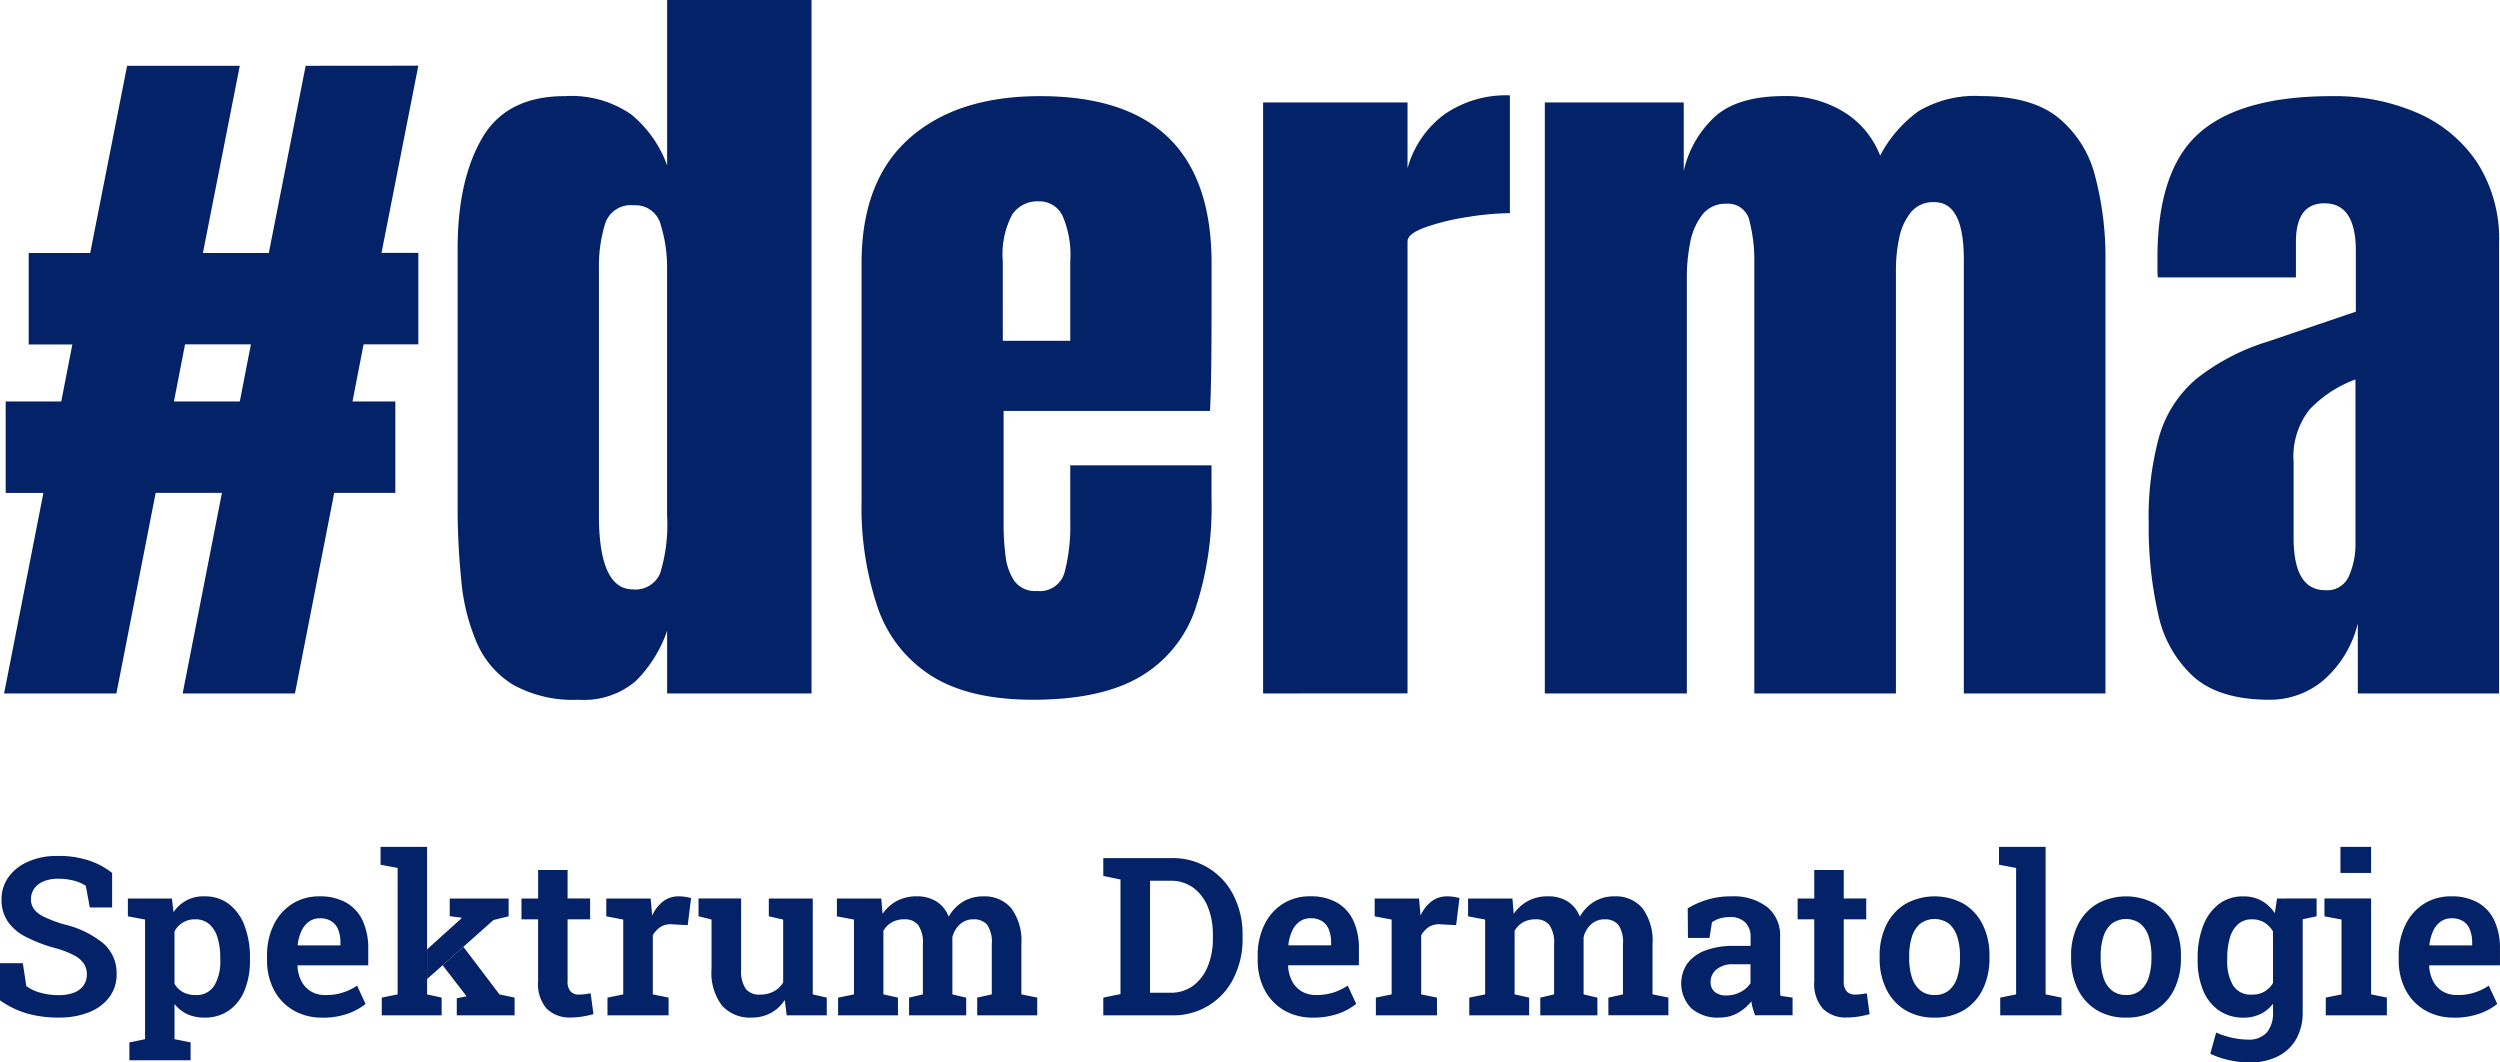 <?xml version="1.0"?>
<svg xmlns="http://www.w3.org/2000/svg" width="240" height="102" fill="none"><path d="M5.637 97.689a11.116 11.116 0 0 1-2.98-.378A8.735 8.735 0 0 1 0 96.03v-3.566h2.192l.333 2.197c.4.29.852.506 1.332.633a6.344 6.344 0 0 0 1.78.237 3.944 3.944 0 0 0 1.477-.242c.367-.137.684-.38.913-.696.211-.31.32-.677.312-1.052.007-.36-.09-.715-.282-1.02a2.51 2.51 0 0 0-.924-.798 8.604 8.604 0 0 0-1.738-.68 14.534 14.534 0 0 1-2.923-1.109 4.66 4.66 0 0 1-1.744-1.497 3.699 3.699 0 0 1-.581-2.092 3.598 3.598 0 0 1 .673-2.148 4.52 4.52 0 0 1 1.872-1.476 6.729 6.729 0 0 1 2.751-.55 9.243 9.243 0 0 1 3.058.426c.821.263 1.588.67 2.264 1.202v3.317H8.622l-.386-2.084a3.95 3.95 0 0 0-1.096-.477 5.64 5.64 0 0 0-1.56-.196c-.462-.01-.921.07-1.353.232a2.079 2.079 0 0 0-.918.68c-.227.31-.344.684-.334 1.067-.007.338.096.668.292.944.263.323.6.578.982.745.604.283 1.23.52 1.872.705a9.344 9.344 0 0 1 3.785 1.82 3.775 3.775 0 0 1 1.289 2.97 3.597 3.597 0 0 1-.695 2.201 4.442 4.442 0 0 1-1.94 1.446 7.64 7.64 0 0 1-2.913.517M12.421 101.783v-1.711l1.505-.31V88.276l-1.65-.31v-1.71h4.227l.157 1.316c.32-.488.763-.885 1.285-1.152a3.406 3.406 0 0 1 1.69-.371 3.763 3.763 0 0 1 2.343.74 4.649 4.649 0 0 1 1.497 2.08c.366.995.542 2.049.52 3.108v.217a7.377 7.377 0 0 1-.52 2.887 4.342 4.342 0 0 1-1.497 1.924 4.002 4.002 0 0 1-2.354.684 3.862 3.862 0 0 1-1.65-.333 3.368 3.368 0 0 1-1.22-.974v3.379l1.544.31v1.711l-5.876.001Zm6.345-6.261a1.988 1.988 0 0 0 1.806-.902c.418-.739.617-1.58.574-2.426v-.217a6.644 6.644 0 0 0-.256-1.943 2.785 2.785 0 0 0-.787-1.306 1.971 1.971 0 0 0-1.357-.472 2.185 2.185 0 0 0-1.166.295c-.352.206-.64.506-.828.866v5.027c.19.335.47.61.809.798.37.195.786.291 1.205.28ZM30.95 97.689a5.388 5.388 0 0 1-2.804-.71 4.87 4.87 0 0 1-1.852-1.957 6.046 6.046 0 0 1-.657-2.856v-.425a6.6 6.6 0 0 1 .63-2.939 4.903 4.903 0 0 1 1.77-2.021 4.764 4.764 0 0 1 2.63-.73 5.07 5.07 0 0 1 2.578.606 3.858 3.858 0 0 1 1.576 1.736c.376.856.557 1.783.532 2.716v1.564H28.58l-.02.063c.016.5.14.989.364 1.436.205.407.52.75.909.99a2.64 2.64 0 0 0 1.42.362 5.198 5.198 0 0 0 3.026-.902l.815 1.756a5.763 5.763 0 0 1-1.723.94 7.099 7.099 0 0 1-2.421.377v-.006ZM28.61 90.76h4.071v-.27a3.3 3.3 0 0 0-.208-1.228 1.718 1.718 0 0 0-.641-.814 1.987 1.987 0 0 0-1.123-.29 1.737 1.737 0 0 0-1.075.337 2.283 2.283 0 0 0-.71.912 4.296 4.296 0 0 0-.344 1.3l.03.052ZM36.649 95.77v1.701l5.75-.001v-1.7l-1.398-.31V81.302h-4.468v1.711l1.64.31v12.138l-1.524.31Z" fill="#042267"/><path d="M41 91.138v2.851l1.494-1.328 1.99-1.77 2.89-2.572 1.456-.352v-1.71h-5.658v1.694l1.17.156-.033.043-3.308 2.988Z" fill="#042267"/><path d="m44.483 90.89-1.99 1.77 2.266 2.945.02.04-.928.188v1.638l5.55-.001v-1.7l-1.455-.31-3.463-4.57ZM54.822 97.679a3.152 3.152 0 0 1-2.333-.836 3.63 3.63 0 0 1-.832-2.647v-5.94h-1.595v-2h1.597v-2.737h2.83v2.736h2.16v2h-2.16v5.94a1.38 1.38 0 0 0 .29.985 1.043 1.043 0 0 0 .784.3 4.87 4.87 0 0 0 .595-.04 9.35 9.35 0 0 0 .543-.083l.271 2c-.342.096-.69.172-1.04.228a6.754 6.754 0 0 1-1.11.094ZM58.318 97.471v-1.7l1.513-.31v-7.183l-1.627-.31v-1.712h4.258l.125 1.399.022.24a3.57 3.57 0 0 1 1.064-1.375 2.465 2.465 0 0 1 1.503-.471 4.363 4.363 0 0 1 1.169.166l-.324 2.6-1.492-.082a1.866 1.866 0 0 0-1.112.249 2.43 2.43 0 0 0-.746.798v5.681l1.514.31v1.7h-5.867ZM72.149 97.689a3.606 3.606 0 0 1-2.824-1.136 5.177 5.177 0 0 1-1.017-3.53v-4.75l-1.249-.31v-1.707h4.087v6.79a3.06 3.06 0 0 0 .443 1.88 1.629 1.629 0 0 0 1.362.555c.46.011.916-.092 1.326-.3.376-.2.69-.498.908-.861v-6.042l-1.378-.31v-1.712h4.218v9.204l1.346.31v1.699h-3.849l-.187-1.472a3.652 3.652 0 0 1-1.342 1.254c-.567.297-1.2.447-1.842.436M80.458 97.471v-1.7l1.523-.31v-7.183l-1.638-.31v-1.712h4.258l.125 1.471a3.91 3.91 0 0 1 1.379-1.24 4 4 0 0 1 1.91-.44c.66-.018 1.312.151 1.879.488A2.98 2.98 0 0 1 91.074 88a3.937 3.937 0 0 1 1.367-1.432 3.702 3.702 0 0 1 1.976-.516 3.322 3.322 0 0 1 2.662 1.136 5.24 5.24 0 0 1 .972 3.461v4.81l1.523.31v1.7h-5.762V95.77l1.399-.31v-4.82a2.931 2.931 0 0 0-.444-1.86 1.618 1.618 0 0 0-1.31-.523 1.858 1.858 0 0 0-1.304.477c-.357.33-.608.756-.724 1.226v5.503l1.326.31v1.7H87.27v-1.703l1.326-.31v-4.82c.057-.645-.1-1.29-.45-1.836a1.596 1.596 0 0 0-1.316-.55 2.425 2.425 0 0 0-1.21.286c-.34.195-.62.477-.814.815v6.104l1.398.31v1.7l-5.745.001ZM105.916 97.471v-1.7l1.65-.342V84.432l-1.65-.343v-1.71h6.524a6.51 6.51 0 0 1 3.518.919 6.447 6.447 0 0 1 2.463 2.657 8.192 8.192 0 0 1 .866 3.835v.28a8.268 8.268 0 0 1-.85 3.809 6.381 6.381 0 0 1-2.438 2.668 6.44 6.44 0 0 1-3.507.924h-6.576Zm4.488-2.169h1.942a3.576 3.576 0 0 0 2.213-.684 4.34 4.34 0 0 0 1.394-1.866c.336-.855.5-1.768.484-2.685v-.301a7.03 7.03 0 0 0-.484-2.701 4.244 4.244 0 0 0-1.394-1.845 3.633 3.633 0 0 0-2.213-.668h-1.942v10.75ZM126.052 97.689a5.385 5.385 0 0 1-2.803-.71 4.87 4.87 0 0 1-1.852-1.963 6.043 6.043 0 0 1-.659-2.856v-.425a6.604 6.604 0 0 1 .633-2.939 4.908 4.908 0 0 1 1.768-2.021 4.769 4.769 0 0 1 2.631-.73c.898-.03 1.789.179 2.579.606a3.872 3.872 0 0 1 1.576 1.736 6.34 6.34 0 0 1 .531 2.715v1.565h-6.773l-.022.063c.017.5.142.989.366 1.436.205.407.519.75.908.99.429.252.922.378 1.42.362a5.198 5.198 0 0 0 3.026-.902l.815 1.756a5.77 5.77 0 0 1-1.723.939 7.098 7.098 0 0 1-2.421.378Zm-2.339-6.935h4.072v-.27a3.28 3.28 0 0 0-.208-1.227 1.703 1.703 0 0 0-.64-.814 1.988 1.988 0 0 0-1.124-.29 1.734 1.734 0 0 0-1.074.337 2.272 2.272 0 0 0-.71.911 4.322 4.322 0 0 0-.344 1.302l.028.051ZM132.084 97.471v-1.7l1.514-.31v-7.183l-1.628-.31v-1.712h4.258l.125 1.399.022.24a3.567 3.567 0 0 1 1.064-1.375 2.463 2.463 0 0 1 1.503-.471 4.383 4.383 0 0 1 1.169.166l-.323 2.6-1.493-.082a1.866 1.866 0 0 0-1.112.249 2.44 2.44 0 0 0-.746.798v5.681l1.514.31v1.7h-5.867ZM141.05 97.471v-1.7l1.525-.31v-7.183l-1.639-.31v-1.712h4.258l.125 1.471a3.913 3.913 0 0 1 1.379-1.24 3.996 3.996 0 0 1 1.91-.44 3.49 3.49 0 0 1 1.879.488c.541.349.955.861 1.179 1.462a3.942 3.942 0 0 1 1.368-1.432 3.703 3.703 0 0 1 1.976-.516 3.323 3.323 0 0 1 2.662 1.136 5.24 5.24 0 0 1 .97 3.46v4.81l1.524.31v1.7h-5.761v-1.694l1.399-.31v-4.82a2.943 2.943 0 0 0-.444-1.86 1.625 1.625 0 0 0-1.311-.523 1.857 1.857 0 0 0-1.304.477c-.355.33-.605.755-.72 1.224v5.503l1.325.31v1.7h-5.482v-1.701l1.325-.31v-4.82a2.929 2.929 0 0 0-.452-1.836 1.595 1.595 0 0 0-1.315-.55 2.418 2.418 0 0 0-1.21.286c-.339.195-.62.476-.814.815v6.104l1.398.31v1.7l-5.75.001ZM165.049 97.689a3.835 3.835 0 0 1-2.677-.887 3.41 3.41 0 0 1-.397-4.29 3.745 3.745 0 0 1 1.712-1.256 7.483 7.483 0 0 1 2.761-.45h1.608v-.881a1.88 1.88 0 0 0-.507-1.368 1.982 1.982 0 0 0-1.487-.517 3.273 3.273 0 0 0-.955.13c-.271.08-.527.204-.757.367l-.24 1.503h-2.067l-.021-2.84a8.371 8.371 0 0 1 1.885-.834 7.777 7.777 0 0 1 2.288-.316 5.339 5.339 0 0 1 3.439 1.01 3.507 3.507 0 0 1 1.257 2.893V95.177c.004.142.016.284.037.424l1.159.167v1.7h-3.601a10.717 10.717 0 0 1-.214-.66 4.03 4.03 0 0 1-.141-.678c-.362.458-.811.84-1.321 1.125a3.551 3.551 0 0 1-1.769.43l.008.004Zm.692-2.129c.472.003.937-.111 1.353-.331.387-.192.716-.482.954-.84v-1.821h-1.618a2.406 2.406 0 0 0-1.655.503 1.552 1.552 0 0 0-.557 1.186 1.206 1.206 0 0 0 .396.965 1.67 1.67 0 0 0 1.127.341M177.335 97.679a3.133 3.133 0 0 1-2.333-.836 3.626 3.626 0 0 1-.832-2.647v-5.94h-1.597v-2h1.597v-2.737h2.829v2.736h2.16v2h-2.16v5.94c-.033.354.071.706.292.985a1.042 1.042 0 0 0 .782.3c.199 0 .398-.015.595-.04a9.51 9.51 0 0 0 .544-.083l.271 2a9.032 9.032 0 0 1-1.04.228 6.771 6.771 0 0 1-1.111.094M185.737 97.689a5.312 5.312 0 0 1-2.838-.723 4.808 4.808 0 0 1-1.817-2.016 6.628 6.628 0 0 1-.637-2.97v-.218a6.574 6.574 0 0 1 .637-2.954 4.898 4.898 0 0 1 1.817-2.02 5.796 5.796 0 0 1 5.646-.006 4.816 4.816 0 0 1 1.811 2.016 6.63 6.63 0 0 1 .632 2.964v.218a6.666 6.666 0 0 1-.632 2.97 4.769 4.769 0 0 1-1.811 2.016c-.849.5-1.822.75-2.808.723Zm-.001-2.17c.494.02.977-.139 1.363-.445.381-.332.658-.765.798-1.249.183-.6.271-1.224.261-1.85v-.218a5.908 5.908 0 0 0-.261-1.834 2.647 2.647 0 0 0-.803-1.249 2.328 2.328 0 0 0-2.752 0 2.652 2.652 0 0 0-.797 1.249 5.908 5.908 0 0 0-.261 1.834v.218c-.012.63.076 1.257.261 1.86.141.48.42.911.803 1.239.394.308.887.466 1.388.446ZM192.021 97.471v-1.7l1.524-.31V83.323l-1.639-.31v-1.711h4.473V95.46l1.525.31v1.7l-5.883.001ZM204.119 97.689a5.318 5.318 0 0 1-2.839-.723 4.815 4.815 0 0 1-1.817-2.016 6.641 6.641 0 0 1-.637-2.97v-.218a6.574 6.574 0 0 1 .637-2.954 4.905 4.905 0 0 1 1.817-2.02 5.802 5.802 0 0 1 5.646-.006 4.809 4.809 0 0 1 1.811 2.016c.437.927.654 1.941.632 2.964v.218a6.653 6.653 0 0 1-.632 2.97 4.756 4.756 0 0 1-1.811 2.016c-.849.5-1.822.75-2.808.723h.001Zm-.001-2.17c.493.02.977-.139 1.362-.445.381-.332.658-.765.798-1.249.183-.6.271-1.224.261-1.85v-.218a5.908 5.908 0 0 0-.261-1.834 2.64 2.64 0 0 0-.803-1.249 2.323 2.323 0 0 0-2.751 0c-.38.333-.657.766-.798 1.249a5.908 5.908 0 0 0-.261 1.834v.218c-.011.63.077 1.257.261 1.86.142.48.421.911.803 1.239.395.308.887.466 1.389.446ZM215.914 102a9.095 9.095 0 0 1-1.889-.223 7.747 7.747 0 0 1-1.838-.62l.564-2.031c.485.213.99.378 1.508.492a6.962 6.962 0 0 0 1.519.181 2.291 2.291 0 0 0 1.848-.693c.42-.557.626-1.244.584-1.939v-.802a3.5 3.5 0 0 1-1.211.985 3.609 3.609 0 0 1-1.607.343 4.07 4.07 0 0 1-2.37-.685 4.32 4.32 0 0 1-1.518-1.923 7.319 7.319 0 0 1-.528-2.887v-.217a8.441 8.441 0 0 1 .528-3.11 4.682 4.682 0 0 1 1.503-2.078 3.761 3.761 0 0 1 2.343-.74 3.561 3.561 0 0 1 1.769.42c.512.293.946.703 1.267 1.196l.209-1.41h2.463v10.92c.022.891-.19 1.772-.615 2.556a4.181 4.181 0 0 1-1.768 1.674 5.988 5.988 0 0 1-2.761.591Zm.272-6.52a2.204 2.204 0 0 0 2.024-1.12v-4.933a2.356 2.356 0 0 0-.824-.86 2.246 2.246 0 0 0-1.19-.31c-.495-.02-.979.149-1.352.472a2.754 2.754 0 0 0-.777 1.305 6.757 6.757 0 0 0-.252 1.944v.217c-.044.838.15 1.672.56 2.406a1.972 1.972 0 0 0 1.811.88Zm4.498-7.15-1.213-2.075h2.923v1.71l-1.71.364ZM223.273 97.47v-1.7l1.514-.309v-7.184l-1.64-.31v-1.712h4.479v9.204l1.514.31v1.7h-5.867Zm1.409-16.17h2.944v2.5h-2.944v-2.5ZM235.594 97.689a5.394 5.394 0 0 1-2.804-.71 4.876 4.876 0 0 1-1.856-1.957 6.055 6.055 0 0 1-.657-2.856v-.425a6.6 6.6 0 0 1 .636-2.94 4.906 4.906 0 0 1 1.768-2.022 4.767 4.767 0 0 1 2.631-.73 5.06 5.06 0 0 1 2.577.606 3.849 3.849 0 0 1 1.577 1.736c.376.856.557 1.783.532 2.716v1.564h-6.774l-.022.063c.019.5.144.988.366 1.436.205.407.52.75.909.99a2.64 2.64 0 0 0 1.419.362 5.193 5.193 0 0 0 3.027-.902l.814 1.756a5.754 5.754 0 0 1-1.722.939 7.097 7.097 0 0 1-2.421.378v-.004Zm-2.339-6.93h4.071v-.27a3.3 3.3 0 0 0-.209-1.228 1.713 1.713 0 0 0-.641-.814 1.99 1.99 0 0 0-1.123-.29 1.737 1.737 0 0 0-1.075.338 2.293 2.293 0 0 0-.71.91 4.324 4.324 0 0 0-.344 1.302l.031.052ZM55.544 67.175a11.872 11.872 0 0 1-6.285-1.437 8.828 8.828 0 0 1-3.461-3.974 19.423 19.423 0 0 1-1.504-5.939 69.205 69.205 0 0 1-.362-7.3V23.867c0-4.361.78-7.892 2.342-10.59 1.562-2.7 4.21-4.049 7.943-4.047a10.095 10.095 0 0 1 6.38 1.755 11.25 11.25 0 0 1 3.447 4.898V0h13.863v66.57H64.044v-6.013a12.555 12.555 0 0 1-3.028 4.84 7.682 7.682 0 0 1-5.472 1.778Zm5.22-10.59a2.578 2.578 0 0 0 1.56-.35c.47-.278.838-.699 1.05-1.2.55-1.8.775-3.681.665-5.558v-23.87c0-1.339-.2-2.67-.59-3.952a2.477 2.477 0 0 0-.936-1.453 2.508 2.508 0 0 0-1.664-.495 2.597 2.597 0 0 0-1.734.418c-.51.34-.881.848-1.048 1.435a13.701 13.701 0 0 0-.57 4.047v23.867c0 4.74 1.092 7.11 3.276 7.11M99.165 67.175c-4.063 0-7.301-.757-9.714-2.272a12.545 12.545 0 0 1-5.18-6.544 30.059 30.059 0 0 1-1.56-10.288V25.267c0-5.27 1.523-9.26 4.57-11.972 3.047-2.712 7.238-4.067 12.573-4.065 10.97 0 16.456 5.345 16.456 16.037v4.123c0 4.992-.051 8.346-.152 10.06H96.346v10.97c-.001.992.062 1.984.19 2.968.085.858.38 1.682.857 2.401a2.453 2.453 0 0 0 2.152.946 2.478 2.478 0 0 0 1.68-.42c.491-.337.841-.84.987-1.414.397-1.563.576-3.173.534-4.784V44.67h13.56v3.215a31.05 31.05 0 0 1-1.581 10.647A12 12 0 0 1 109.392 65c-2.501 1.451-5.91 2.176-10.227 2.175ZM96.27 32.72h6.476v-7.643a9.415 9.415 0 0 0-.763-4.407 2.455 2.455 0 0 0-.946-1.003 2.485 2.485 0 0 0-1.342-.34 2.919 2.919 0 0 0-1.437.314c-.443.226-.821.561-1.097.974a8.172 8.172 0 0 0-.894 4.462l.003 7.643ZM121.257 66.57V9.835h13.866v6.316a9.62 9.62 0 0 1 3.504-5.144 10.374 10.374 0 0 1 6.323-1.853v11.31c-1.34.019-2.677.139-3.999.36-1.387.198-2.752.528-4.076.982-1.168.414-1.752.874-1.752 1.381v43.38l-13.866.003ZM148.302 66.57V9.835h13.337v6.581a10.05 10.05 0 0 1 3.121-5.332c1.472-1.236 3.63-1.855 6.476-1.86 2.062-.06 4.096.485 5.846 1.57a8.493 8.493 0 0 1 3.409 4.141 12.336 12.336 0 0 1 3.677-4.254 10.59 10.59 0 0 1 6.033-1.457c3.174 0 5.618.675 7.333 2.024a10.53 10.53 0 0 1 3.58 5.598 30.515 30.515 0 0 1 1.009 8.263V66.57h-13.596V24.892c0-3.657-.94-5.485-2.819-5.485a2.746 2.746 0 0 0-2.288 1.002 5.772 5.772 0 0 0-1.106 2.479c-.202.97-.304 1.958-.305 2.949V66.57h-13.594V24.892a14.847 14.847 0 0 0-.438-3.555 2.085 2.085 0 0 0-.764-1.323 2.11 2.11 0 0 0-1.465-.455 2.805 2.805 0 0 0-2.361 1.098 6.333 6.333 0 0 0-1.145 2.705 16.911 16.911 0 0 0-.304 3.159v40.05h-13.636ZM217.857 67.175c-3.175 0-5.594-.73-7.257-2.193a11.226 11.226 0 0 1-3.409-6.016 37.377 37.377 0 0 1-.914-8.66 29.198 29.198 0 0 1 1.028-8.492 11.369 11.369 0 0 1 3.524-5.427 20.877 20.877 0 0 1 6.875-3.594l8.457-2.874v-5.825c0-3.05-1.004-4.576-3.01-4.576-1.828 0-2.742 1.235-2.742 3.706v3.408h-13.256a6.282 6.282 0 0 1-.038-.776v-1.082c0-5.646 1.34-9.65 4.019-12.009 2.678-2.36 6.926-3.538 12.741-3.535a19.96 19.96 0 0 1 8.189 1.607 13.227 13.227 0 0 1 5.734 4.75 13.575 13.575 0 0 1 2.113 7.755V66.57h-13.56v-6.733a10.482 10.482 0 0 1-3.276 5.447 7.958 7.958 0 0 1-5.218 1.891Zm5.37-10.515a2.262 2.262 0 0 0 2.289-1.398 7.498 7.498 0 0 0 .609-3.027v-15.81a11.7 11.7 0 0 0-4.38 2.855 7.273 7.273 0 0 0-1.56 5.05v7.3c0 3.354 1.016 5.03 3.048 5.03M17.764 33.058h6.323l-1.067 5.484h-6.323l1.067-5.484ZM29.343 6.316l-3.537 17.971h-6.328L23.02 6.316H12.202L8.659 24.287H2.755v8.78h4.19L5.88 38.542H.546v8.779h3.62L.393 66.571h10.781l3.77-19.253h6.362L17.535 66.57h10.781l3.77-19.252h5.866v-8.78h-4.113l1.066-5.483h5.256v-8.779h-3.536L40.16 6.305l-10.817.01Z" fill="#042267"/></svg>
